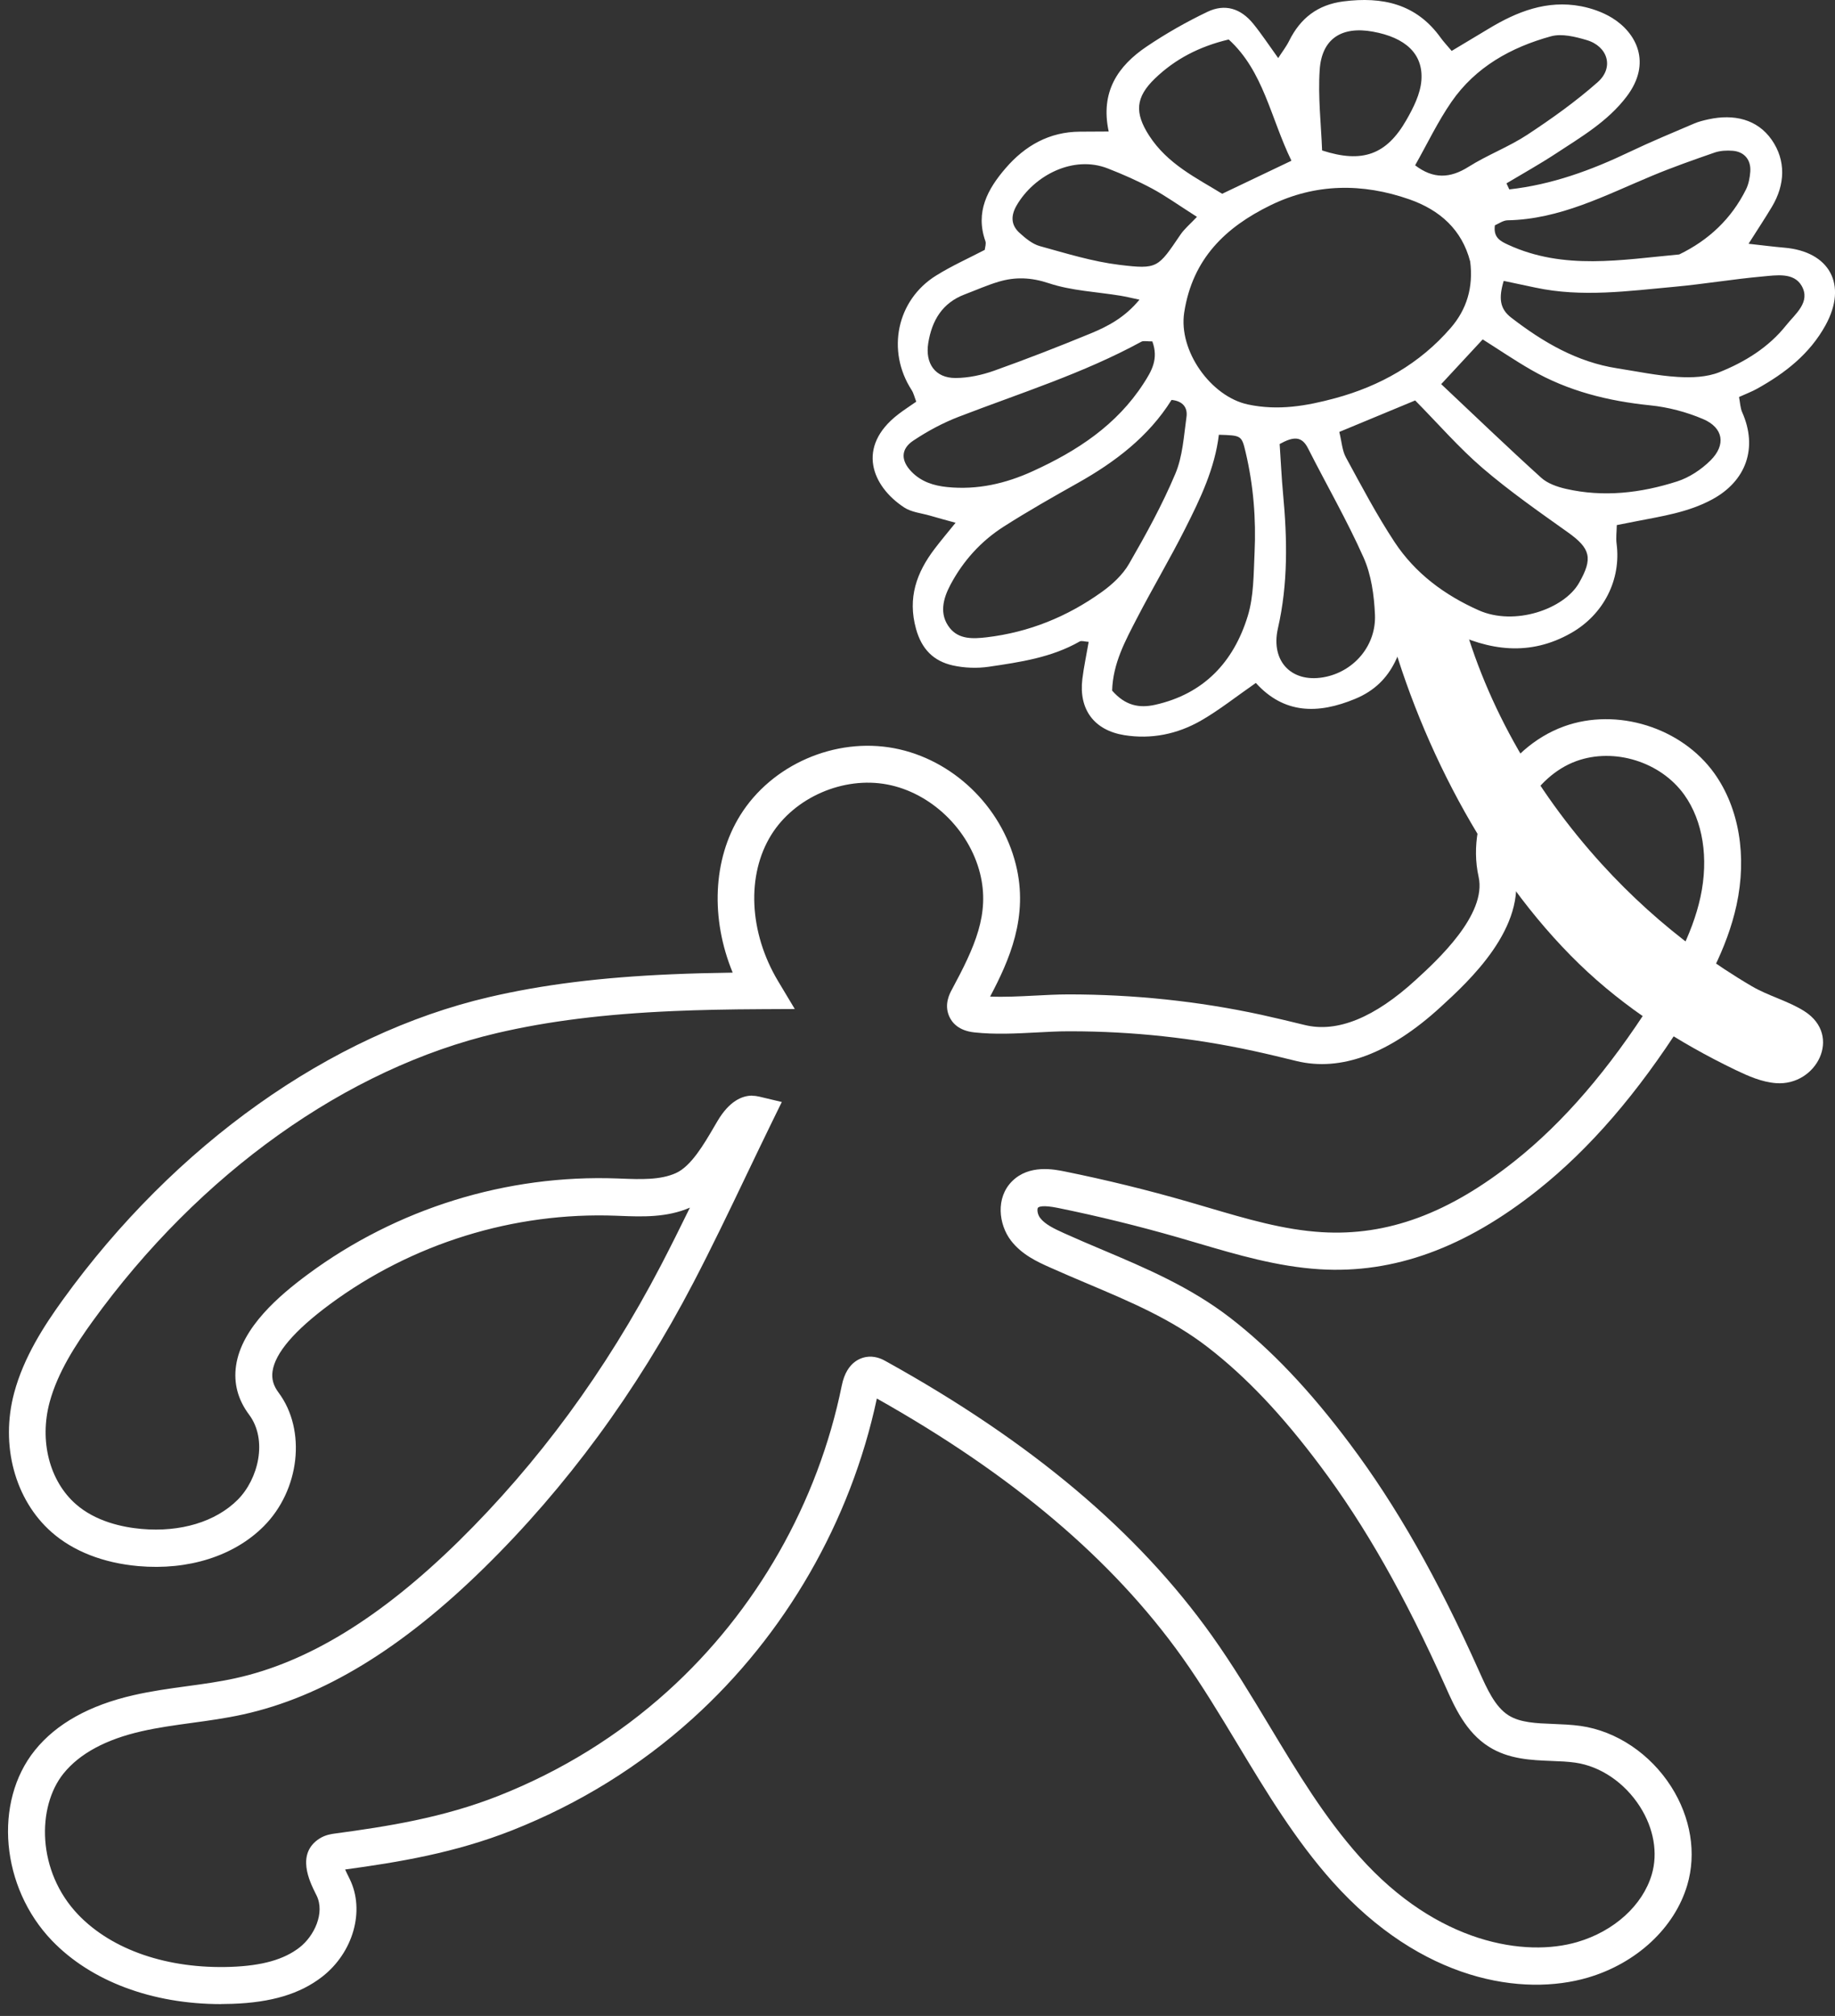<?xml version="1.0" encoding="UTF-8"?> <svg xmlns="http://www.w3.org/2000/svg" width="81" height="89" viewBox="0 0 81 89" fill="none"><rect x="0" y="0" width="81" height="89" fill="#333333" stroke="none"/><path d="M79.657 44.649C78.947 44.193 78.062 43.973 77.32 43.536C76.489 43.048 75.683 42.515 74.908 41.944C73.387 40.822 71.978 39.548 70.706 38.15C67.719 34.866 65.44 30.896 64.374 26.565C63.274 26.64 62.174 26.752 61.076 26.84C61.085 26.876 61.092 26.911 61.101 26.946C62.501 32.526 65.574 38.552 69.715 42.564C71.721 44.506 74.1 46.028 76.609 47.237C77.178 47.51 77.77 47.772 78.399 47.819C80.181 47.952 81.335 45.724 79.657 44.649Z" fill="white"></path><path d="M9.759 88.478C6.72 88.478 4.021 87.47 2.296 85.677C0.04 83.33 -0.301 79.56 1.539 77.273C2.482 76.1 3.949 75.282 5.899 74.838C6.688 74.657 7.484 74.548 8.257 74.442C8.995 74.342 9.691 74.246 10.381 74.094C13.591 73.391 16.815 71.41 20.244 68.044C21.985 66.333 23.619 64.444 25.099 62.429C26.59 60.4 27.959 58.193 29.169 55.874C29.607 55.033 30.034 54.173 30.454 53.315C29.431 53.759 28.338 53.717 27.37 53.679L27.191 53.672C22.681 53.502 18.189 54.895 14.55 57.59C12.995 58.743 12.147 59.734 12.031 60.538C11.982 60.872 12.066 61.172 12.296 61.48C13.533 63.138 13.236 65.786 11.637 67.387C10.328 68.697 8.313 69.335 6.108 69.141C4.557 69.003 3.232 68.484 2.275 67.64C0.655 66.212 0.008 63.799 0.625 61.494C1.05 59.907 1.95 58.525 2.772 57.385C7.723 50.528 14.578 45.657 21.581 44.022C23.946 43.471 26.511 43.148 29.656 43.013C30.475 42.977 31.348 42.954 32.342 42.94C31.362 40.56 31.462 37.947 32.673 35.997C34.064 33.758 36.861 32.54 39.47 33.033C42.037 33.519 44.196 35.581 44.841 38.167C45.417 40.469 44.546 42.405 43.706 43.997C44.337 44.022 44.985 43.99 45.663 43.955C46.15 43.929 46.656 43.903 47.158 43.901C50.022 43.901 52.886 44.195 55.684 44.803C56.326 44.944 56.969 45.1 57.594 45.252C59.028 45.603 60.674 44.929 62.498 43.258C63.438 42.398 65.639 40.38 65.268 38.709C64.678 36.063 66.405 33.021 69.04 32.068C71.372 31.224 74.225 32.114 75.674 34.141C76.767 35.672 77.124 37.793 76.653 39.96C76.231 41.904 75.23 43.648 74.306 45.095C72.28 48.277 70.179 50.711 67.886 52.536C64.676 55.091 61.528 56.237 58.258 56.036C56.389 55.921 54.599 55.393 52.868 54.883C52.58 54.799 52.294 54.715 52.007 54.631C50.259 54.128 48.471 53.689 46.689 53.326C46.03 53.193 45.862 53.275 45.821 53.315C45.777 53.357 45.777 53.593 45.916 53.773C46.13 54.051 46.524 54.243 46.979 54.448C47.538 54.701 48.112 54.944 48.666 55.178C50.572 55.984 52.543 56.819 54.309 58.184C56.097 59.566 57.821 61.384 59.583 63.738C61.637 66.476 63.453 69.671 65.296 73.793C65.639 74.559 65.994 75.354 66.588 75.728C67.101 76.053 67.812 76.081 68.561 76.109C68.956 76.126 69.362 76.14 69.773 76.198C71.349 76.422 72.844 77.425 73.77 78.879C74.636 80.24 74.894 81.823 74.478 83.225C73.921 85.112 72.24 86.675 70.093 87.307C67.222 88.15 62.756 87.48 58.817 83.069C57.169 81.222 55.888 79.092 54.648 77.035C53.868 75.74 53.06 74.398 52.181 73.161C49.11 68.853 44.7 65.115 38.706 61.742C37.55 67.165 34.665 72.18 30.561 75.882C28.24 77.979 25.566 79.634 22.618 80.801C20.076 81.806 17.581 82.215 15.235 82.535C15.286 82.65 15.346 82.772 15.388 82.856L15.439 82.961C16.119 84.352 15.594 86.206 14.216 87.274C13.243 88.027 11.98 88.408 10.242 88.466C10.082 88.471 9.919 88.475 9.761 88.475L9.759 88.478ZM33.207 48.377C33.319 48.377 33.423 48.392 33.519 48.415L34.51 48.651L34.059 49.572C33.679 50.35 33.305 51.134 32.929 51.917C32.186 53.471 31.416 55.077 30.605 56.632C29.357 59.026 27.943 61.303 26.404 63.399C24.872 65.484 23.182 67.441 21.376 69.213C17.725 72.799 14.241 74.917 10.724 75.691C9.97 75.857 9.209 75.962 8.473 76.062C7.702 76.168 6.973 76.268 6.254 76.432C4.668 76.792 3.508 77.421 2.8 78.302C1.628 79.761 1.614 82.615 3.461 84.539C4.956 86.093 7.403 86.93 10.181 86.834C11.565 86.785 12.53 86.514 13.22 85.979C13.874 85.472 14.35 84.45 13.976 83.686L13.928 83.59C13.668 83.066 13.059 81.839 14.102 81.17C14.362 81.004 14.633 80.967 14.793 80.946C17.105 80.635 19.566 80.249 22.017 79.279C24.786 78.183 27.293 76.63 29.47 74.665C33.377 71.137 36.107 66.345 37.158 61.167C37.381 60.066 38.07 59.912 38.356 59.895C38.706 59.879 38.971 60.021 39.112 60.101C45.51 63.647 50.215 67.607 53.492 72.208C54.409 73.496 55.233 74.863 56.029 76.186C57.285 78.272 58.471 80.242 60.017 81.974C63.455 85.827 67.343 86.409 69.629 85.736C71.252 85.259 72.51 84.116 72.911 82.758C73.192 81.811 73.002 80.719 72.391 79.761C71.718 78.704 70.65 77.977 69.536 77.818C69.209 77.771 68.861 77.757 68.489 77.743C67.603 77.708 66.595 77.671 65.716 77.112C64.706 76.474 64.207 75.359 63.808 74.461C62.016 70.452 60.258 67.357 58.281 64.72C56.586 62.453 55.008 60.788 53.316 59.479C51.717 58.242 49.927 57.485 48.033 56.683C47.471 56.445 46.889 56.199 46.313 55.94C45.802 55.711 45.106 55.395 44.625 54.769C44.078 54.053 43.945 52.877 44.674 52.151C45.426 51.398 46.533 51.624 47.007 51.72C48.831 52.09 50.663 52.539 52.45 53.055C52.74 53.139 53.03 53.224 53.321 53.31C55.041 53.817 56.665 54.297 58.353 54.399C61.243 54.572 63.954 53.574 66.874 51.248C69.023 49.537 71.006 47.234 72.934 44.207C73.779 42.882 74.694 41.297 75.061 39.604C75.432 37.891 75.172 36.245 74.348 35.09C73.308 33.634 71.259 32.993 69.583 33.601C67.747 34.265 66.442 36.526 66.848 38.344C67.429 40.944 64.834 43.321 63.587 44.462C61.338 46.521 59.198 47.323 57.225 46.842C56.593 46.687 55.957 46.533 55.335 46.398C52.689 45.822 49.976 45.53 47.267 45.53C47.23 45.53 47.193 45.53 47.155 45.53C46.694 45.53 46.232 45.556 45.739 45.582C44.85 45.628 43.931 45.678 43.014 45.579C42.313 45.505 42.019 45.147 41.896 44.862C41.668 44.336 41.921 43.866 42.016 43.691C43.026 41.811 43.706 40.343 43.261 38.559C42.773 36.612 41.09 34.999 39.166 34.634C37.228 34.265 35.074 35.202 34.045 36.858C32.943 38.632 33.061 41.166 34.345 43.314L35.083 44.546L33.653 44.553C32.107 44.56 30.858 44.588 29.721 44.637C26.678 44.77 24.206 45.079 21.943 45.607C15.316 47.155 8.807 51.795 4.084 58.338C3.348 59.358 2.547 60.58 2.189 61.91C1.732 63.617 2.185 65.379 3.341 66.399C4.22 67.175 5.407 67.425 6.247 67.5C7.974 67.652 9.517 67.184 10.488 66.216C11.405 65.3 11.827 63.568 10.994 62.453C10.499 61.791 10.307 61.064 10.42 60.29C10.666 58.598 12.345 57.181 13.584 56.263C17.516 53.35 22.367 51.847 27.249 52.027L27.43 52.034C28.275 52.066 29.15 52.101 29.839 51.788C30.503 51.489 31.067 50.526 31.52 49.75L31.671 49.493C32.195 48.607 32.757 48.37 33.207 48.37V48.377Z" fill="white"></path><path d="M66.625 8.361C68.503 8.153 70.249 7.513 71.948 6.699C72.879 6.255 73.833 5.86 74.78 5.455C74.984 5.367 75.207 5.313 75.425 5.266C76.528 5.028 77.565 5.252 78.208 6.175C78.837 7.08 78.805 8.146 78.215 9.13C77.92 9.624 77.602 10.103 77.184 10.762C77.818 10.832 78.282 10.893 78.749 10.933C80.768 11.099 81.562 12.569 80.585 14.353C79.886 15.627 78.795 16.475 77.558 17.163C77.328 17.291 77.078 17.385 76.764 17.527C76.813 17.782 76.818 18.006 76.901 18.196C77.602 19.771 77.082 21.237 75.576 22.05C74.52 22.621 73.366 22.789 72.222 23.014C71.96 23.065 71.697 23.116 71.368 23.182C71.363 23.481 71.326 23.741 71.358 23.993C71.572 25.599 70.78 27.135 69.353 27.946C67.521 28.989 65.725 28.727 63.944 27.841C63.392 27.567 62.867 27.233 62.22 26.864C61.944 28.587 61.568 30.127 59.822 30.852C58.172 31.539 56.675 31.52 55.435 30.151C54.551 30.765 53.815 31.354 53.007 31.817C51.969 32.411 50.823 32.647 49.63 32.456C48.293 32.24 47.613 31.317 47.777 29.975C47.842 29.445 47.956 28.921 48.056 28.337C47.882 28.327 47.743 28.273 47.659 28.32C46.417 29.031 45.029 29.232 43.653 29.435C43.133 29.512 42.569 29.491 42.056 29.377C41.215 29.187 40.686 28.669 40.435 27.764C40.055 26.392 40.459 25.274 41.262 24.222C41.524 23.876 41.805 23.544 42.181 23.079C41.705 22.948 41.38 22.862 41.058 22.766C40.672 22.654 40.236 22.616 39.913 22.404C38.49 21.471 37.78 19.732 39.649 18.292C39.895 18.102 40.155 17.936 40.445 17.733C40.368 17.537 40.331 17.359 40.238 17.216C39.122 15.486 39.581 13.247 41.322 12.165C42.002 11.741 42.738 11.412 43.469 11.031C43.481 10.907 43.537 10.762 43.497 10.647C43.042 9.357 43.595 8.347 44.391 7.424C45.252 6.426 46.322 5.82 47.671 5.813C48.063 5.813 48.455 5.808 48.94 5.806C48.562 4.053 49.349 2.91 50.614 2.056C51.466 1.481 52.366 0.969 53.292 0.525C54.072 0.151 54.769 0.371 55.319 1.047C55.686 1.498 56.006 1.986 56.422 2.564C56.598 2.288 56.777 2.061 56.902 1.809C57.401 0.801 58.162 0.21 59.297 0.062C61.02 -0.157 62.515 0.163 63.592 1.664C63.719 1.841 63.873 2.003 64.079 2.248C64.636 1.914 65.168 1.596 65.699 1.276C66.96 0.511 68.285 -0.01 69.787 0.275C70.26 0.366 70.746 0.537 71.156 0.787C72.226 1.442 72.934 2.772 71.802 4.263C70.961 5.371 69.789 6.049 68.666 6.788C67.96 7.251 67.222 7.662 66.498 8.095C66.54 8.181 66.581 8.27 66.621 8.357L66.625 8.361ZM64.896 11.545C64.532 10.14 63.559 9.273 62.213 8.801C60.138 8.076 58.063 8.092 56.076 9.065C54.098 10.033 52.64 11.421 52.273 13.796C52.011 15.493 53.457 17.511 55.087 17.857C56.428 18.142 57.68 17.92 58.935 17.581C60.922 17.043 62.67 16.057 64.035 14.479C64.743 13.663 65.042 12.684 64.896 11.54V11.545ZM59.119 19.068C59.228 19.512 59.246 19.893 59.411 20.194C60.098 21.457 60.769 22.733 61.558 23.93C62.468 25.309 63.754 26.265 65.267 26.941C66.869 27.656 69.051 26.883 69.703 25.732C70.316 24.655 70.221 24.22 69.204 23.498C67.925 22.588 66.635 21.686 65.446 20.667C64.399 19.767 63.485 18.71 62.468 17.679C61.386 18.128 60.326 18.567 59.121 19.068H59.119ZM51.714 17.656C50.704 19.273 49.219 20.402 47.559 21.333C46.464 21.948 45.37 22.57 44.312 23.245C43.311 23.883 42.52 24.753 41.958 25.809C41.626 26.431 41.445 27.121 41.926 27.726C42.327 28.231 42.949 28.206 43.548 28.136C45.419 27.916 47.114 27.226 48.636 26.134C49.1 25.802 49.56 25.375 49.841 24.886C50.584 23.598 51.306 22.284 51.881 20.917C52.206 20.148 52.255 19.255 52.373 18.411C52.429 18.025 52.246 17.709 51.714 17.656ZM63.617 16.959C65.14 18.394 66.565 19.764 68.03 21.09C68.313 21.347 68.735 21.492 69.118 21.581C70.783 21.962 72.433 21.768 74.035 21.253C74.571 21.08 75.098 20.73 75.502 20.33C76.2 19.638 76.073 18.881 75.174 18.5C74.443 18.189 73.638 17.976 72.849 17.896C70.989 17.707 69.218 17.268 67.591 16.33C66.855 15.907 66.154 15.428 65.449 14.984C64.852 15.629 64.304 16.218 63.617 16.959ZM66.375 12.403C66.154 13.146 66.191 13.626 66.707 14.023C68.113 15.108 69.613 15.987 71.395 16.262C72.28 16.4 73.164 16.587 74.055 16.641C74.666 16.679 75.337 16.655 75.894 16.433C77.02 15.982 78.069 15.337 78.842 14.364C79.239 13.864 79.944 13.336 79.524 12.613C79.174 12.015 78.401 12.153 77.793 12.207C76.5 12.323 75.218 12.541 73.925 12.66C71.878 12.847 69.826 13.137 67.774 12.697C67.347 12.606 66.918 12.515 66.377 12.401L66.375 12.403ZM49.091 30.489C49.667 31.146 50.273 31.277 50.997 31.114C53.139 30.632 54.451 29.23 55.075 27.207C55.347 26.324 55.335 25.34 55.379 24.398C55.449 22.901 55.328 21.415 54.982 19.956C54.808 19.222 54.794 19.224 53.803 19.194C53.624 20.685 52.979 22.029 52.308 23.355C51.638 24.683 50.876 25.964 50.191 27.287C49.676 28.285 49.126 29.281 49.091 30.492V30.489ZM50.865 15.073C50.635 15.077 50.482 15.033 50.379 15.087C47.815 16.485 45.036 17.354 42.327 18.397C41.622 18.668 40.939 19.035 40.31 19.456C39.751 19.83 39.765 20.342 40.238 20.828C40.668 21.27 41.215 21.443 41.812 21.503C43.14 21.637 44.389 21.352 45.593 20.8C47.541 19.912 49.291 18.771 50.484 16.922C50.825 16.393 51.155 15.851 50.865 15.07V15.073ZM56.486 19.603C56.538 20.367 56.57 21.087 56.637 21.805C56.823 23.794 56.86 25.772 56.41 27.738C56.069 29.232 57.062 30.207 58.55 29.875C59.806 29.594 60.753 28.474 60.693 27.13C60.655 26.282 60.532 25.379 60.191 24.615C59.458 22.969 58.552 21.401 57.738 19.792C57.457 19.236 57.085 19.273 56.486 19.603ZM65.987 9.946C65.91 10.491 66.236 10.65 66.574 10.806C69.035 11.94 71.586 11.466 74.123 11.234C75.42 10.605 76.423 9.666 77.071 8.364C77.189 8.127 77.24 7.845 77.261 7.578C77.298 7.059 76.999 6.699 76.488 6.657C76.224 6.636 75.936 6.65 75.69 6.734C74.759 7.057 73.828 7.384 72.921 7.763C70.857 8.623 68.858 9.684 66.544 9.726C66.347 9.731 66.15 9.878 65.989 9.946H65.987ZM57.006 7.096C56.08 5.189 55.776 3.146 54.237 1.743C52.928 2.056 51.87 2.611 50.983 3.464C50.122 4.294 50.075 4.974 50.721 5.981C51.535 7.248 52.824 7.861 53.949 8.555C54.98 8.062 55.862 7.644 57.006 7.096ZM62.466 7.298C63.264 7.908 64.005 7.882 64.826 7.363C65.657 6.839 66.595 6.489 67.415 5.951C68.494 5.24 69.557 4.483 70.525 3.627C71.256 2.982 70.975 2.042 70.031 1.767C69.529 1.619 68.937 1.472 68.462 1.603C66.704 2.087 65.135 2.956 64.07 4.497C63.464 5.374 63.002 6.351 62.466 7.298ZM52.835 9.574C51.986 9.032 51.44 8.639 50.853 8.324C50.224 7.987 49.567 7.697 48.903 7.438C47.376 6.837 45.647 7.744 44.878 9.065C44.611 9.525 44.623 9.937 45.006 10.283C45.266 10.519 45.568 10.771 45.893 10.863C47.053 11.183 48.218 11.547 49.407 11.692C51.111 11.9 51.113 11.821 52.109 10.357C52.285 10.1 52.536 9.892 52.833 9.577L52.835 9.574ZM50.296 13.23C49.943 13.156 49.702 13.095 49.456 13.055C48.4 12.882 47.299 12.838 46.297 12.504C45.517 12.244 44.818 12.218 44.08 12.438C43.569 12.59 43.079 12.81 42.58 12.999C41.594 13.376 41.134 14.147 40.974 15.152C40.832 16.047 41.283 16.693 42.181 16.688C42.752 16.686 43.344 16.557 43.885 16.365C45.312 15.856 46.728 15.304 48.13 14.727C48.903 14.409 49.651 14.016 50.298 13.23H50.296ZM58.362 6.643C60.138 7.22 61.206 6.83 62.083 5.294C62.389 4.759 62.696 4.151 62.742 3.555C62.835 2.379 62.039 1.657 60.6 1.397C59.225 1.147 58.343 1.708 58.253 3.087C58.174 4.282 58.316 5.493 58.36 6.643H58.362Z" fill="white"></path></svg> 